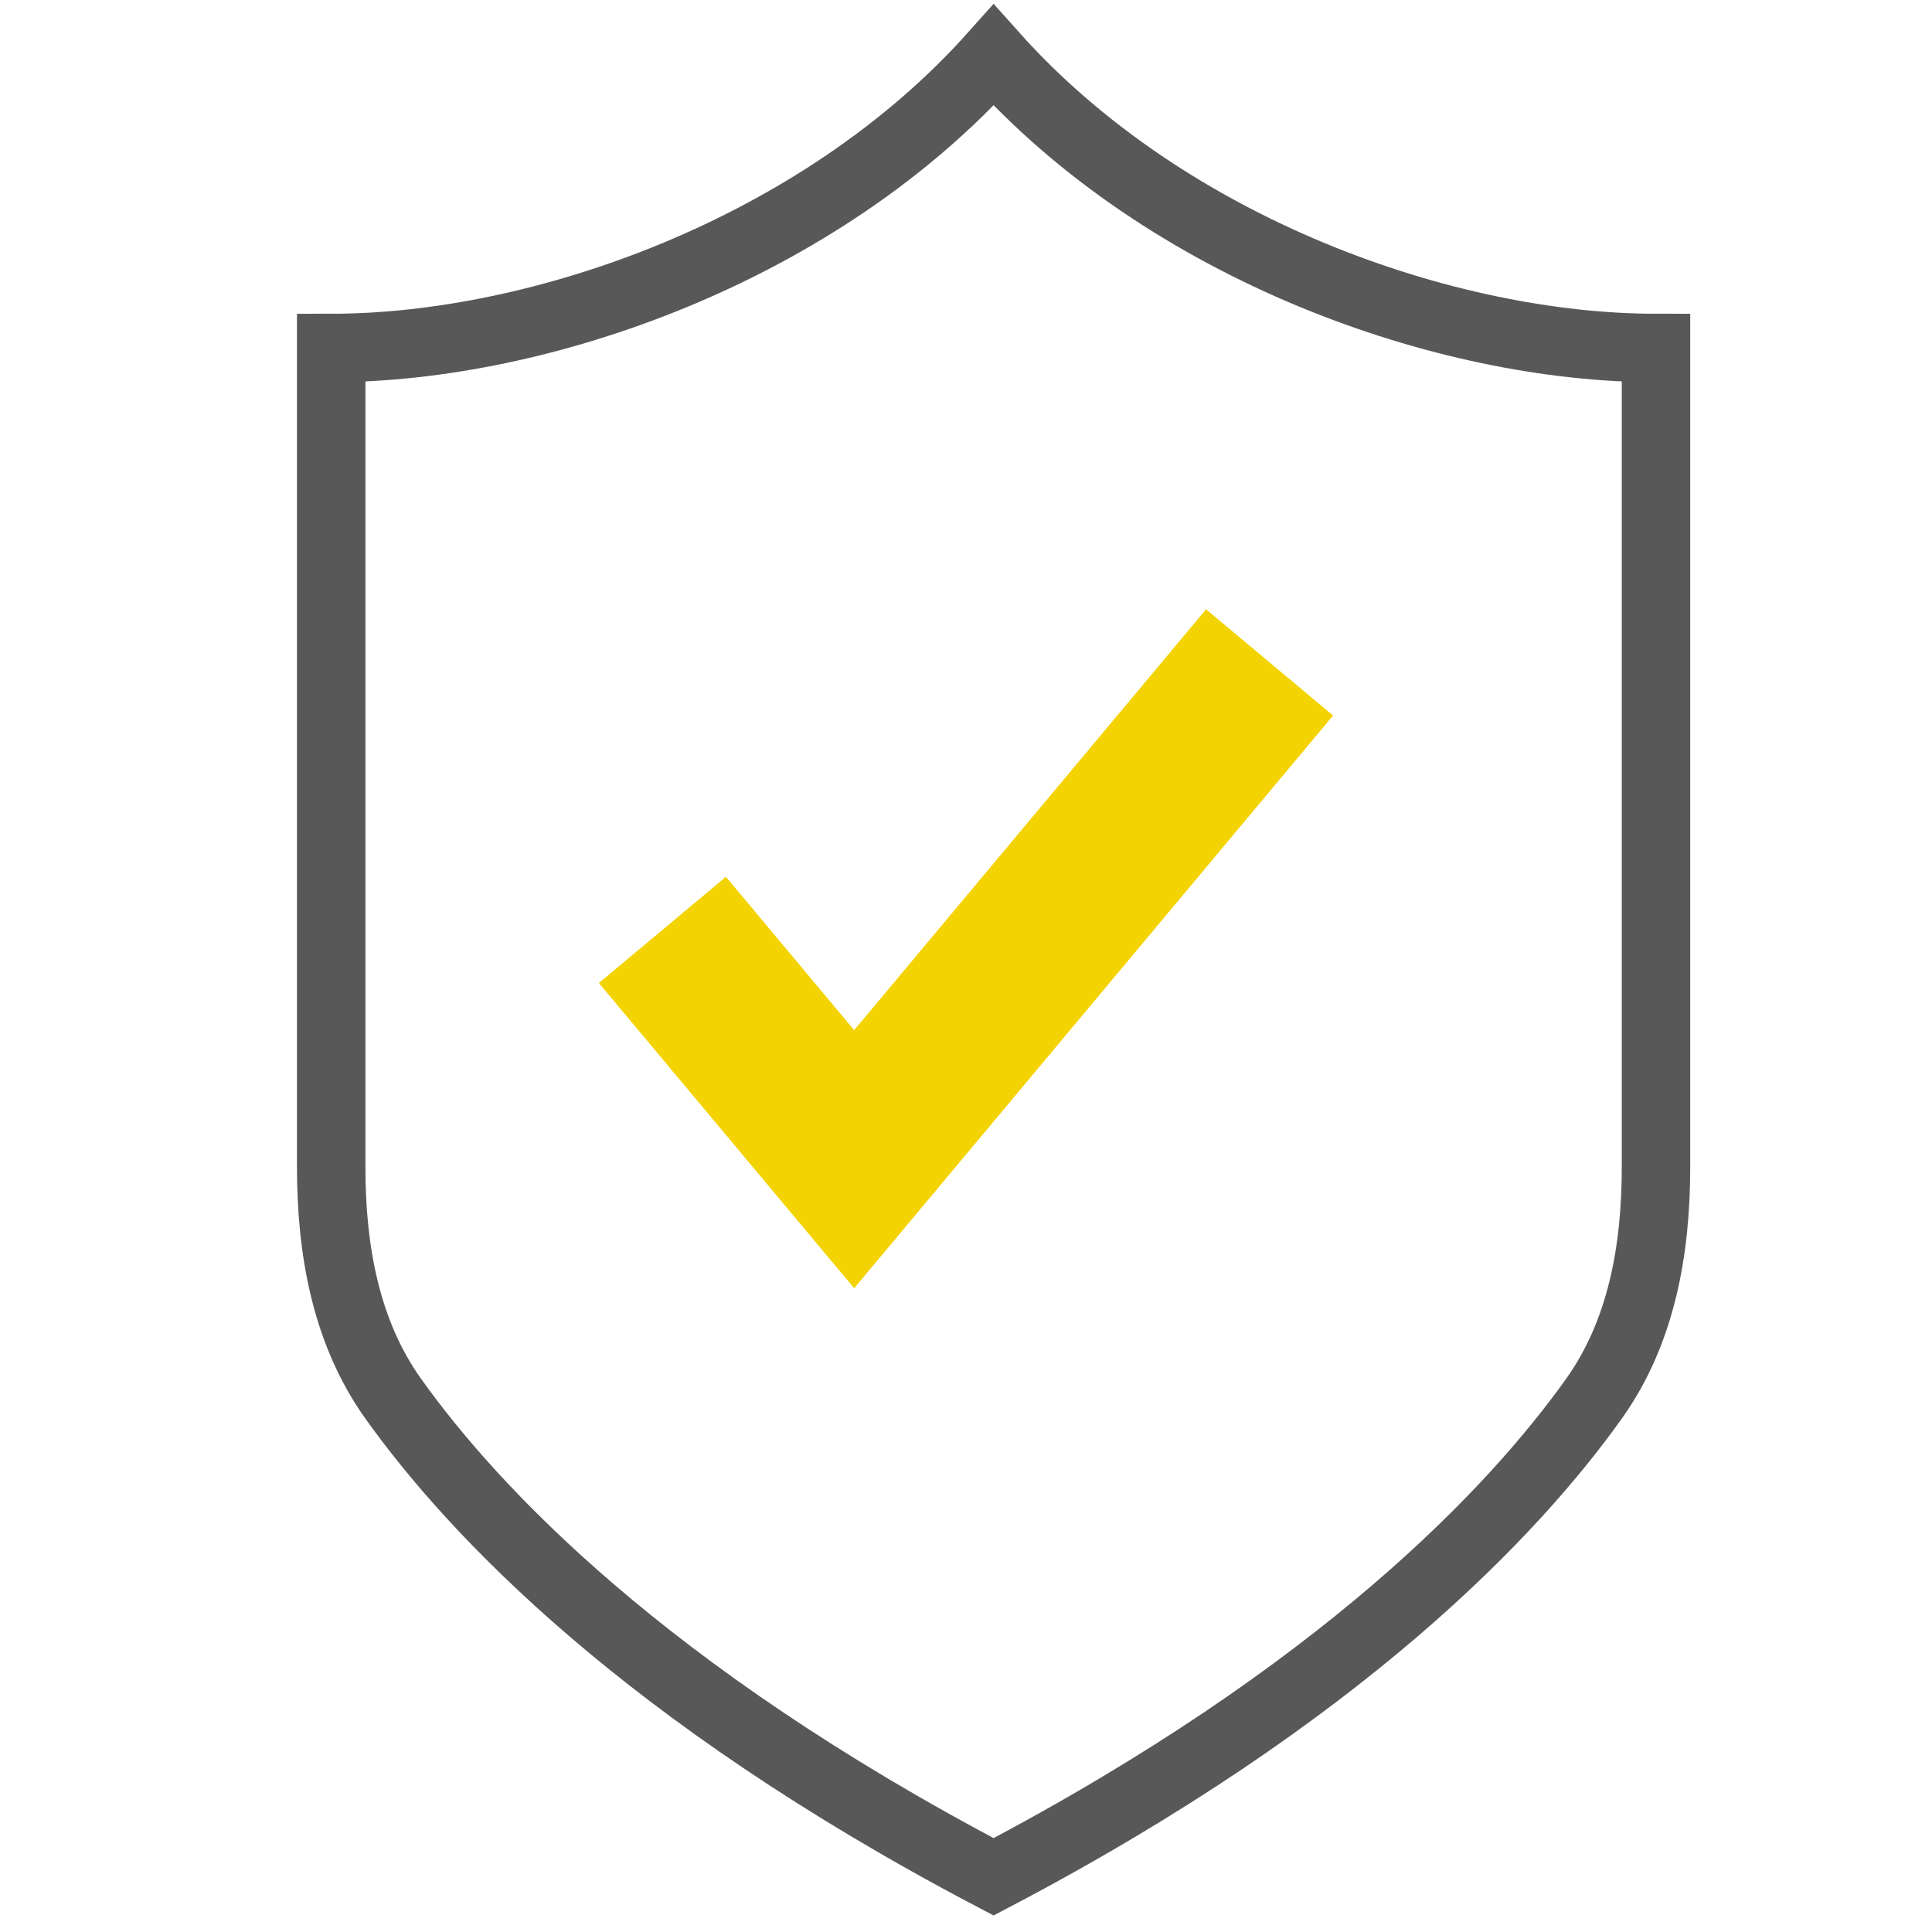 <svg width="35" height="35" viewBox="0 0 35 35" fill="none" xmlns="http://www.w3.org/2000/svg">
<path d="M30 6.304C26.21 6.304 21.158 4.536 18 1C14.842 4.536 9.789 6.304 6 6.304V21.14C6 22.631 6.258 24.125 7.124 25.339C8.563 27.357 11.672 30.679 18 34C24.328 30.679 27.437 27.357 28.876 25.339C29.742 24.125 30 22.631 30 21.14V6.304Z" stroke="#585858" stroke-width="1.24"/>
<path d="M12 16.846L15.474 21L23 12" stroke="#F4D302" stroke-width="3"/>
</svg>

